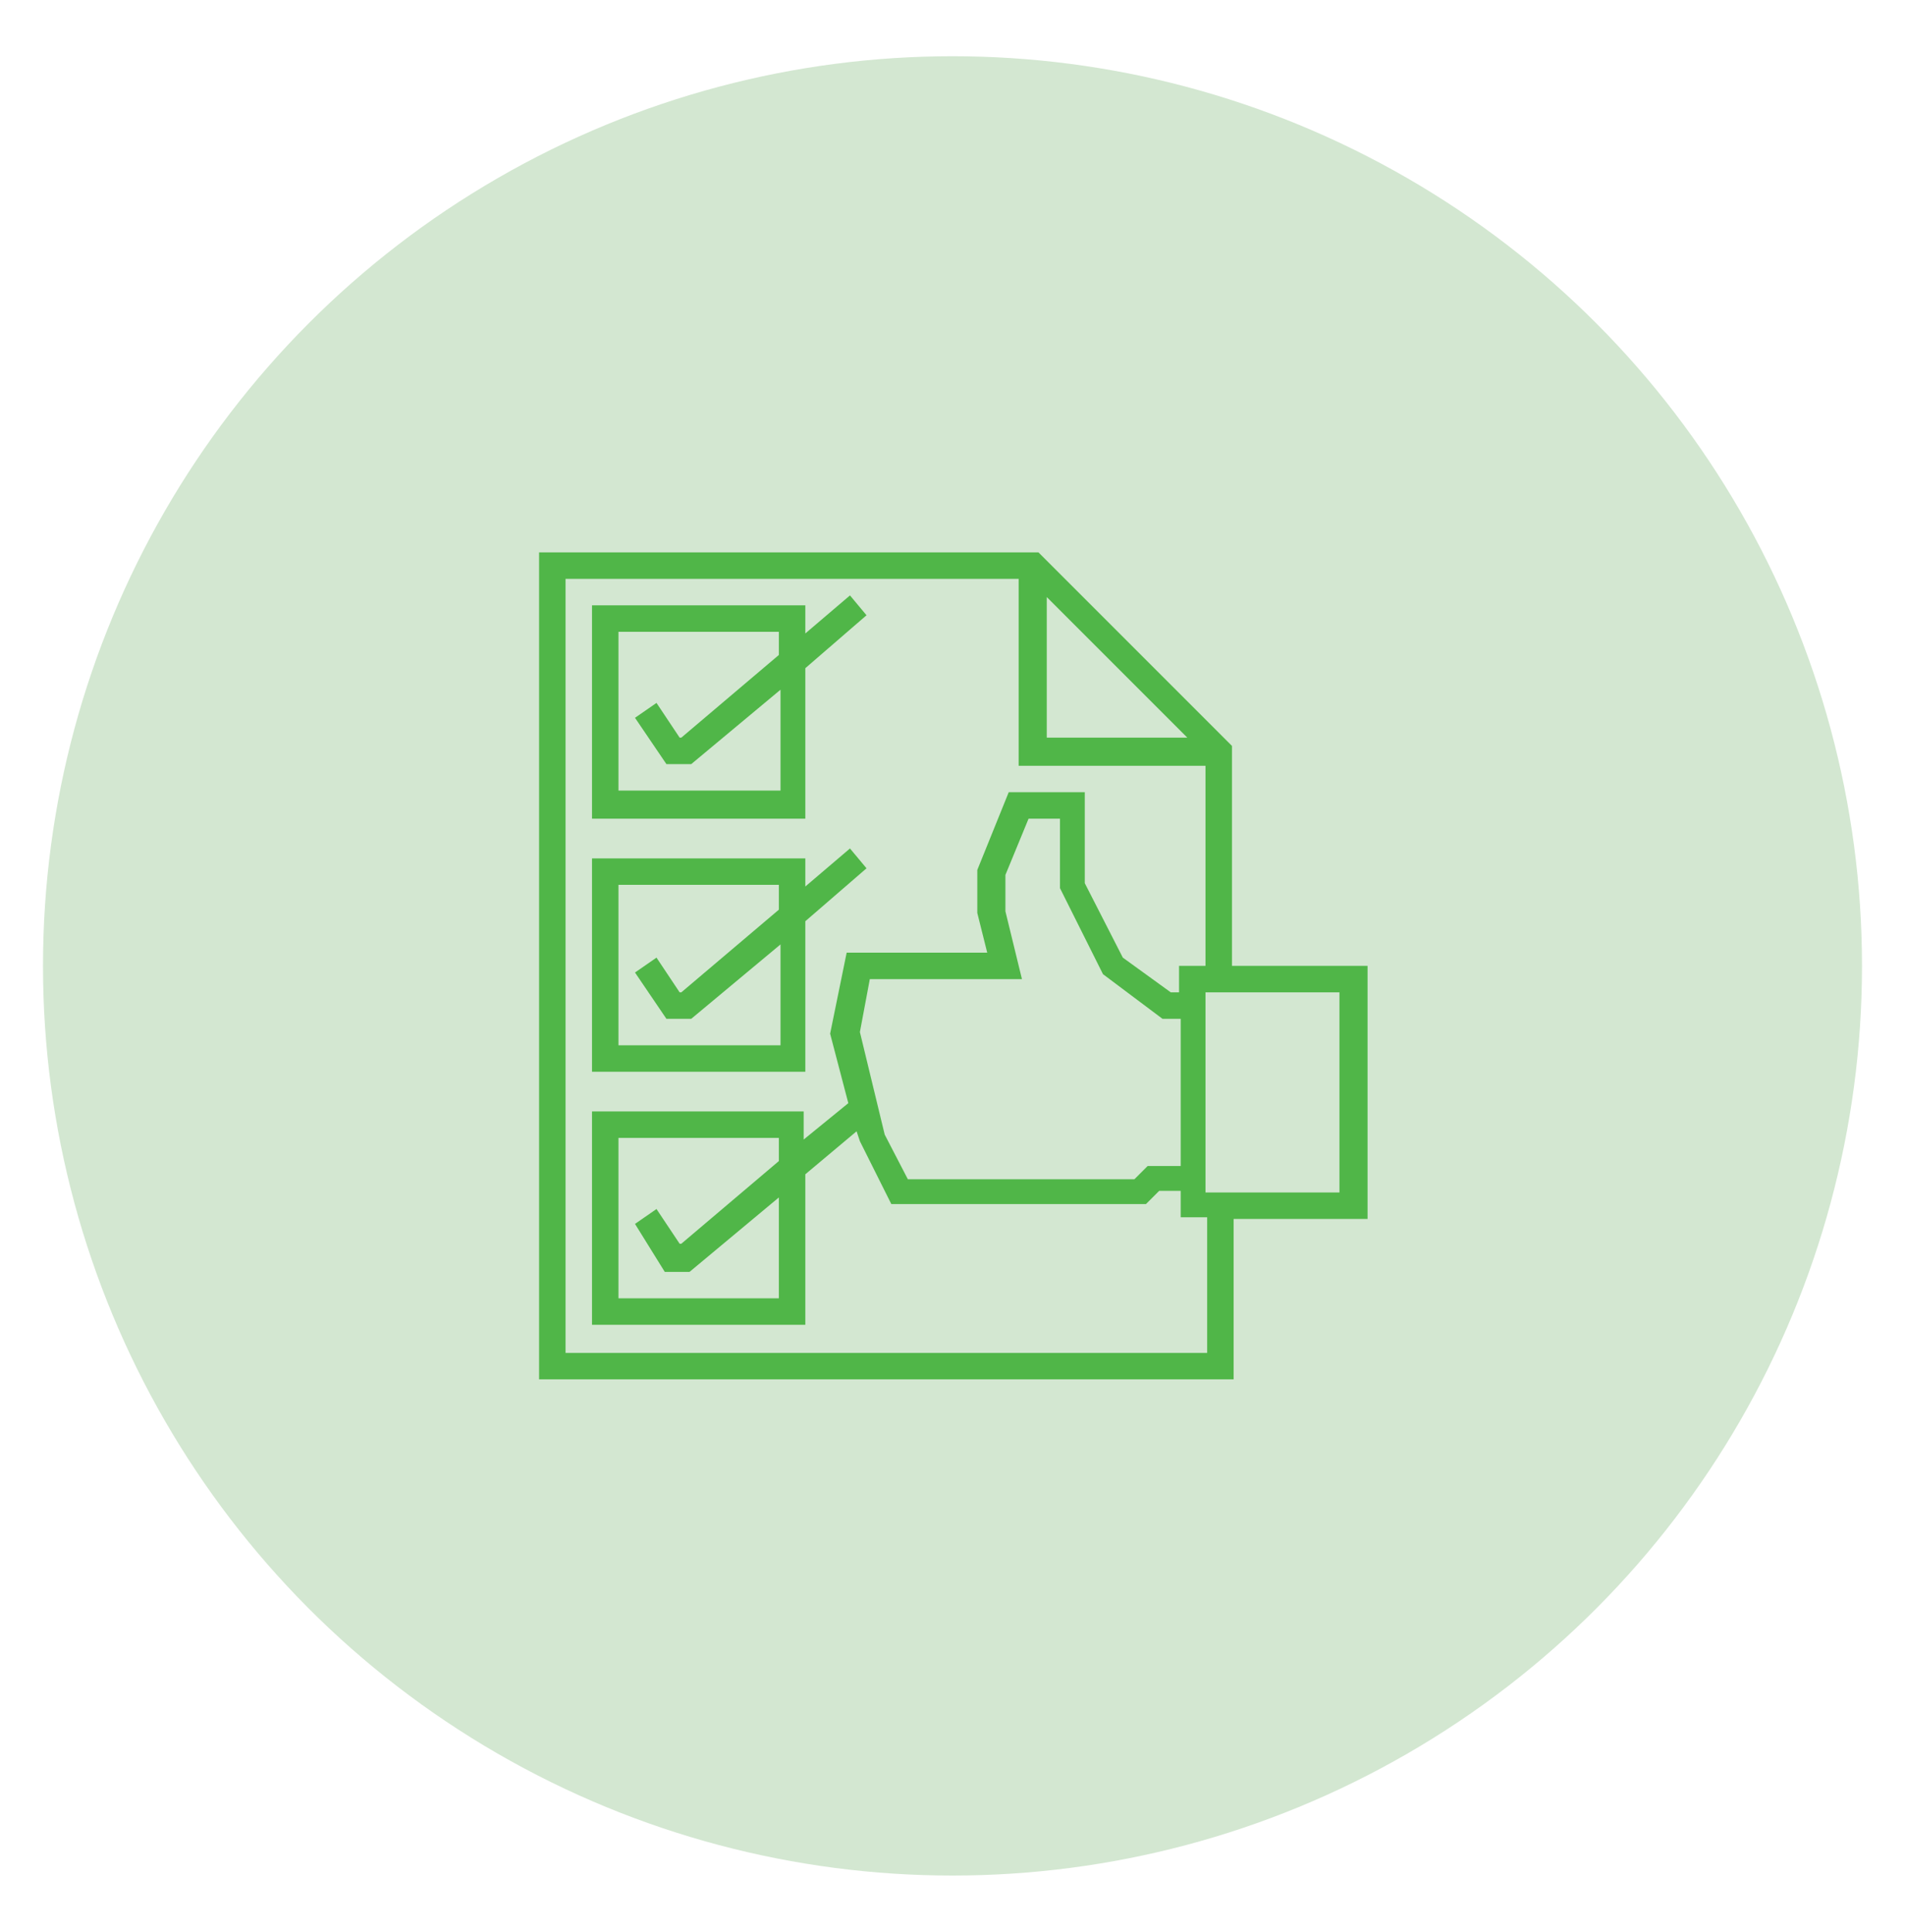 <?xml version="1.0" encoding="utf-8"?>
<!-- Generator: Adobe Illustrator 20.1.0, SVG Export Plug-In . SVG Version: 6.00 Build 0)  -->
<svg version="1.1" id="Layer_1" xmlns="http://www.w3.org/2000/svg" xmlns:xlink="http://www.w3.org/1999/xlink" x="0px" y="0px"
	 viewBox="0 0 115.2 116.8" style="enable-background:new 0 0 115.2 116.8;" xml:space="preserve">
<style type="text/css">
	.Drop_x0020_Shadow{fill:none;}
	.Round_x0020_Corners_x0020_2_x0020_pt{fill:#FFFFFF;stroke:#231F20;stroke-miterlimit:10;}
	.Live_x0020_Reflect_x0020_X{fill:none;}
	.Bevel_x0020_Soft{fill:url(#SVGID_1_);}
	.Dusk{fill:#FFFFFF;}
	.Foliage_GS{fill:#FFDD00;}
	.Pompadour_GS{fill-rule:evenodd;clip-rule:evenodd;fill:#44ADE2;}
	.st0{fill:#D3E7D1;}
	.st1{fill:#50B648;}
</style>
<linearGradient id="SVGID_1_" gradientUnits="userSpaceOnUse" x1="-305.534" y1="-199.25" x2="-304.827" y2="-198.543">
	<stop  offset="0" style="stop-color:#DEDFE3"/>
	<stop  offset="0.178" style="stop-color:#DADBDF"/>
	<stop  offset="0.361" style="stop-color:#CECFD3"/>
	<stop  offset="0.546" style="stop-color:#B9BCBF"/>
	<stop  offset="0.732" style="stop-color:#9CA0A2"/>
	<stop  offset="0.918" style="stop-color:#787D7E"/>
	<stop  offset="1" style="stop-color:#656B6C"/>
</linearGradient>
<circle class="st0" cx="57.6" cy="58.4" r="55"/>
<g>
	<path class="st1" d="M82.6,58.4h-8.1V45.1L62.8,33.4H32.6v50h42v-9.7h8.1V58.4z M63.3,36.1l8.5,8.5h-8.5V36.1z M72.9,81.8H34.2V35
		h27.4v11.3h11.3v12.1h-1.6V60h-0.5l-2.9-2.1l-2.3-4.5v-5.5h-4.6l-1.9,4.7v2.6l0.6,2.4h-8.5l-1,4.9l1.1,4.2l-2.7,2.2v-1.7H35.8v12.9
		h12.9V71l3.1-2.6l0.2,0.6l1.9,3.8h15.4l0.8-0.8h1.3v1.6h1.6V81.8z M71.3,70.5h-1.9l-0.8,0.8H54.9l-1.4-2.7L52,62.4l0.6-3.2h9.2
		l-1-4.1v-2.2l1.4-3.4h1.9v4.2l2.6,5.2l3.6,2.7h1.1V70.5z M40.2,76.9h1.5l5.4-4.5v6.1h-9.7v-9.7h9.7v1.4l-5.9,5h-0.1l-1.4-2.1
		l-1.3,0.9L40.2,76.9z M81,72.1h-8.1V60H81V72.1z"/>
	<path class="st1" d="M48.7,40.4l3.7-3.2l-1-1.2l-2.7,2.3v-1.7H35.8v12.9h12.9V40.4z M37.4,47.9v-9.7h9.7v1.4l-5.9,5h-0.1l-1.4-2.1
		l-1.3,0.9l1.9,2.8h1.5l5.4-4.5v6.1H37.4z"/>
	<path class="st1" d="M48.7,55.7l3.7-3.2l-1-1.2l-2.7,2.3v-1.7H35.8v12.9h12.9V55.7z M37.4,63.2v-9.7h9.7V55l-5.9,5h-0.1l-1.4-2.1
		l-1.3,0.9l1.9,2.8h1.5l5.4-4.5v6.1H37.4z"/>
</g>
</svg>
